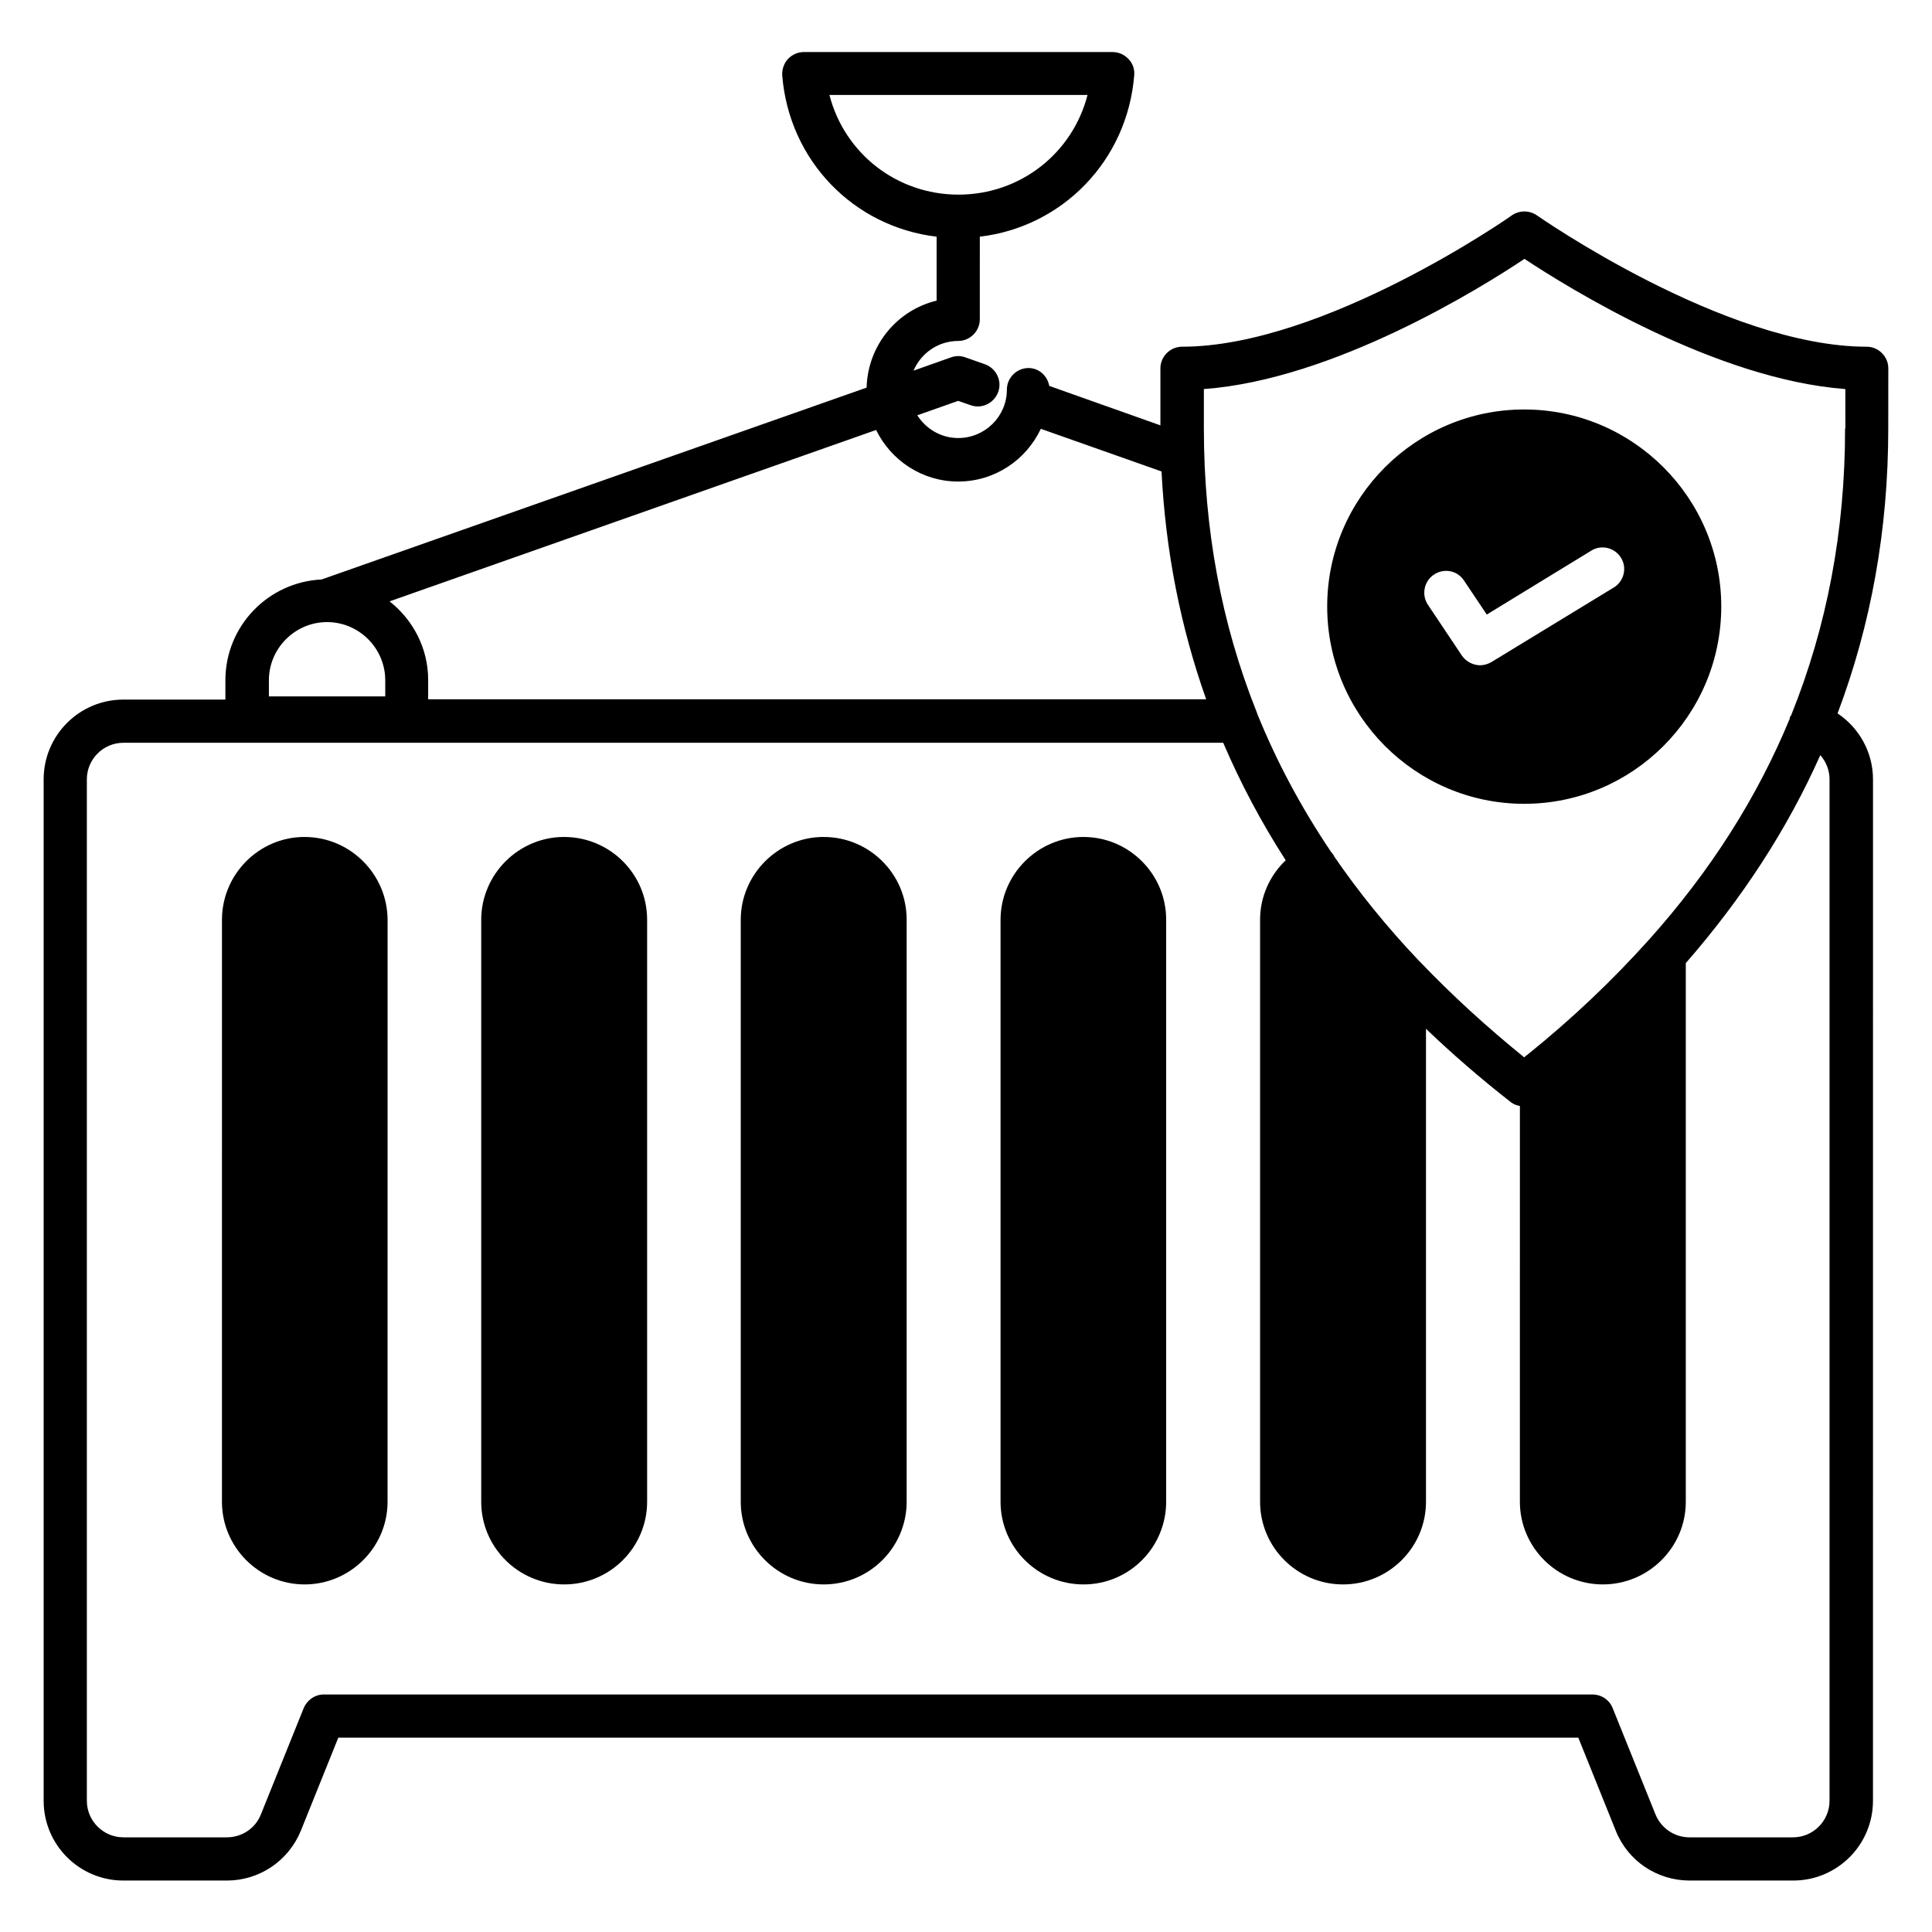 <?xml version="1.0" encoding="UTF-8"?>
<!-- Uploaded to: SVG Repo, www.svgrepo.com, Generator: SVG Repo Mixer Tools -->
<svg fill="#000000" width="800px" height="800px" version="1.1" viewBox="144 144 512 512" xmlns="http://www.w3.org/2000/svg">
 <g>
  <path d="m224.73 365.8c-12.062 0-21.906 9.848-21.906 21.984l-0.004 154.2c0 12.062 9.848 21.906 21.906 21.906 12.062 0 21.984-9.848 21.984-21.906l0.004-154.27c-0.078-12.059-9.926-21.906-21.984-21.906z"/>
  <path d="m293.51 365.8c-12.062 0-21.984 9.848-21.984 21.984v154.2c0 12.062 9.848 21.906 21.984 21.906s21.984-9.848 21.984-21.906v-154.27c0-12.059-9.848-21.906-21.984-21.906z"/>
  <path d="m362.29 365.8c-12.062 0-21.984 9.848-21.984 21.984v154.2c0 12.062 9.848 21.906 21.984 21.906 12.137 0 21.984-9.848 21.984-21.906v-154.27c0-12.059-9.848-21.906-21.984-21.906z"/>
  <path d="m431.14 365.8c-12.062 0-21.984 9.848-21.984 21.984v154.2c0 12.062 9.848 21.906 21.984 21.906s21.906-9.848 21.906-21.906v-154.27c0-12.059-9.848-21.906-21.906-21.906z"/>
  <path d="m644.42 241.61c0-3.129-2.594-5.727-5.727-5.727-37.559 0-86.945-34.504-87.402-34.809-1.984-1.375-4.656-1.375-6.641 0-0.457 0.383-49.848 34.809-87.402 34.809-3.129 0-5.727 2.594-5.727 5.727v15.113l-29.465-10.457c-0.457-2.672-2.75-4.734-5.496-4.734-3.129 0-5.727 2.594-5.727 5.727 0 7.098-5.801 12.824-12.902 12.824-4.582 0-8.551-2.441-10.84-6.031l10.84-3.816 3.281 1.145c2.977 1.07 6.258-0.535 7.328-3.512 1.07-2.977-0.535-6.258-3.512-7.328l-5.191-1.832c-1.223-0.457-2.594-0.457-3.816 0l-9.922 3.512c1.984-4.656 6.566-7.863 11.832-7.863 3.129 0 5.727-2.594 5.727-5.727l0.004-21.906c21.906-2.594 39.082-20.152 40.914-42.746 0.152-1.602-0.383-3.207-1.527-4.352-1.07-1.145-2.594-1.832-4.199-1.832h-81.828c-1.602 0-3.129 0.688-4.199 1.832-1.07 1.145-1.602 2.75-1.527 4.352 1.832 22.672 19.008 40.152 40.914 42.746v16.945c-10.457 2.519-18.242 11.832-18.551 23.055l-144.43 50.84c-14.199 0.688-25.496 12.367-25.496 26.719v5.113h-27.02c-11.68 0-21.145 9.465-21.145 21.145v270.68c0 11.68 9.465 21.145 21.145 21.145h27.402c8.625 0 16.336-5.191 19.617-13.207l9.922-24.656h328.62l9.922 24.656c3.207 8.016 10.914 13.207 19.617 13.207h27.402c11.68 0 21.145-9.465 21.145-21.145l0.008-270.68c0-7.176-3.664-13.664-9.391-17.48 8.93-23.664 13.434-48.855 13.434-75.496zm-280.61-72.441h68.395c-3.969 15.418-17.785 26.41-34.199 26.41-16.41 0-30.227-10.992-34.195-26.41zm-148.55 155.11c0-8.473 6.945-15.418 15.418-15.418s15.418 6.945 15.418 15.418v4.273l-30.836 0.004zm31.984-20.914 128.93-45.418c3.969 8.09 12.215 13.664 21.754 13.664 9.695 0 18.016-5.727 21.906-13.969l31.984 11.297c1.07 21.145 5.039 41.223 11.832 60.379h-206.18v-5.113c0-8.473-4.043-15.957-10.227-20.84zm381.6 47.176v270.68c0 5.344-4.352 9.695-9.695 9.695h-27.402c-3.969 0-7.481-2.367-9.008-6.031l-11.375-28.242c-0.84-2.137-2.977-3.586-5.344-3.586l-336.18-0.004c-2.367 0-4.426 1.449-5.344 3.586l-11.375 28.242c-1.449 3.664-5.039 6.031-9.008 6.031h-27.402c-5.344 0-9.695-4.352-9.695-9.695v-270.68c0-5.344 4.352-9.695 9.695-9.695h291.45c4.582 10.688 10.078 21.07 16.566 31.145-4.273 4.047-6.793 9.695-6.793 15.727v154.27c0 12.062 9.848 21.906 21.984 21.906s21.984-9.848 21.984-21.906v-125.34c7.023 6.719 14.504 13.207 22.52 19.465 0.688 0.535 1.527 0.84 2.367 0.992l-0.004 104.88c0 12.062 9.848 21.906 21.984 21.906 12.137 0 21.984-9.848 21.984-21.906v-142.75c15.039-17.25 26.945-35.57 35.648-55.113 1.527 1.758 2.445 3.969 2.445 6.414zm4.121-92.977c0 27.25-4.809 52.441-14.273 75.953-0.078 0.23-0.305 0.383-0.383 0.609v0.305c-8.625 20.914-20.992 40.383-37.328 58.625l-0.078 0.078c-9.465 10.535-20.152 20.762-32.215 30.457-0.078 0.078-0.23 0.152-0.305 0.23-0.152 0.152-0.305 0.23-0.457 0.383-10.078-8.168-19.238-16.566-27.559-25.266-0.152-0.152-0.305-0.305-0.457-0.457-8.398-8.855-15.879-18.09-22.367-27.559 0-0.078 0-0.152-0.078-0.23-0.23-0.383-0.535-0.688-0.762-0.992-7.863-11.68-14.352-23.816-19.465-36.41-0.078-0.305-0.23-0.609-0.305-0.84-9.238-23.207-13.895-48.168-13.895-74.961v-10.383c34.426-2.519 73.434-26.793 84.961-34.504 11.527 7.633 50.535 31.906 85.035 34.504l0.004 10.457z"/>
  <path d="m495.72 304.73c0 28.855 23.434 52.289 52.215 52.289 28.777 0 52.215-23.434 52.215-52.289 0-28.777-23.434-52.215-52.215-52.215s-52.215 23.434-52.215 52.215zm28.32-8.477c2.672-1.754 6.184-1.07 7.938 1.602l6.031 9.008 27.711-16.945c2.672-1.68 6.258-0.762 7.863 1.91 1.68 2.672 0.762 6.258-1.91 7.863l-32.441 19.77c-0.918 0.535-1.984 0.84-2.977 0.84-1.832 0-3.664-0.918-4.809-2.519l-9.082-13.586c-1.684-2.598-0.996-6.184 1.676-7.941z"/>
 </g>
</svg>